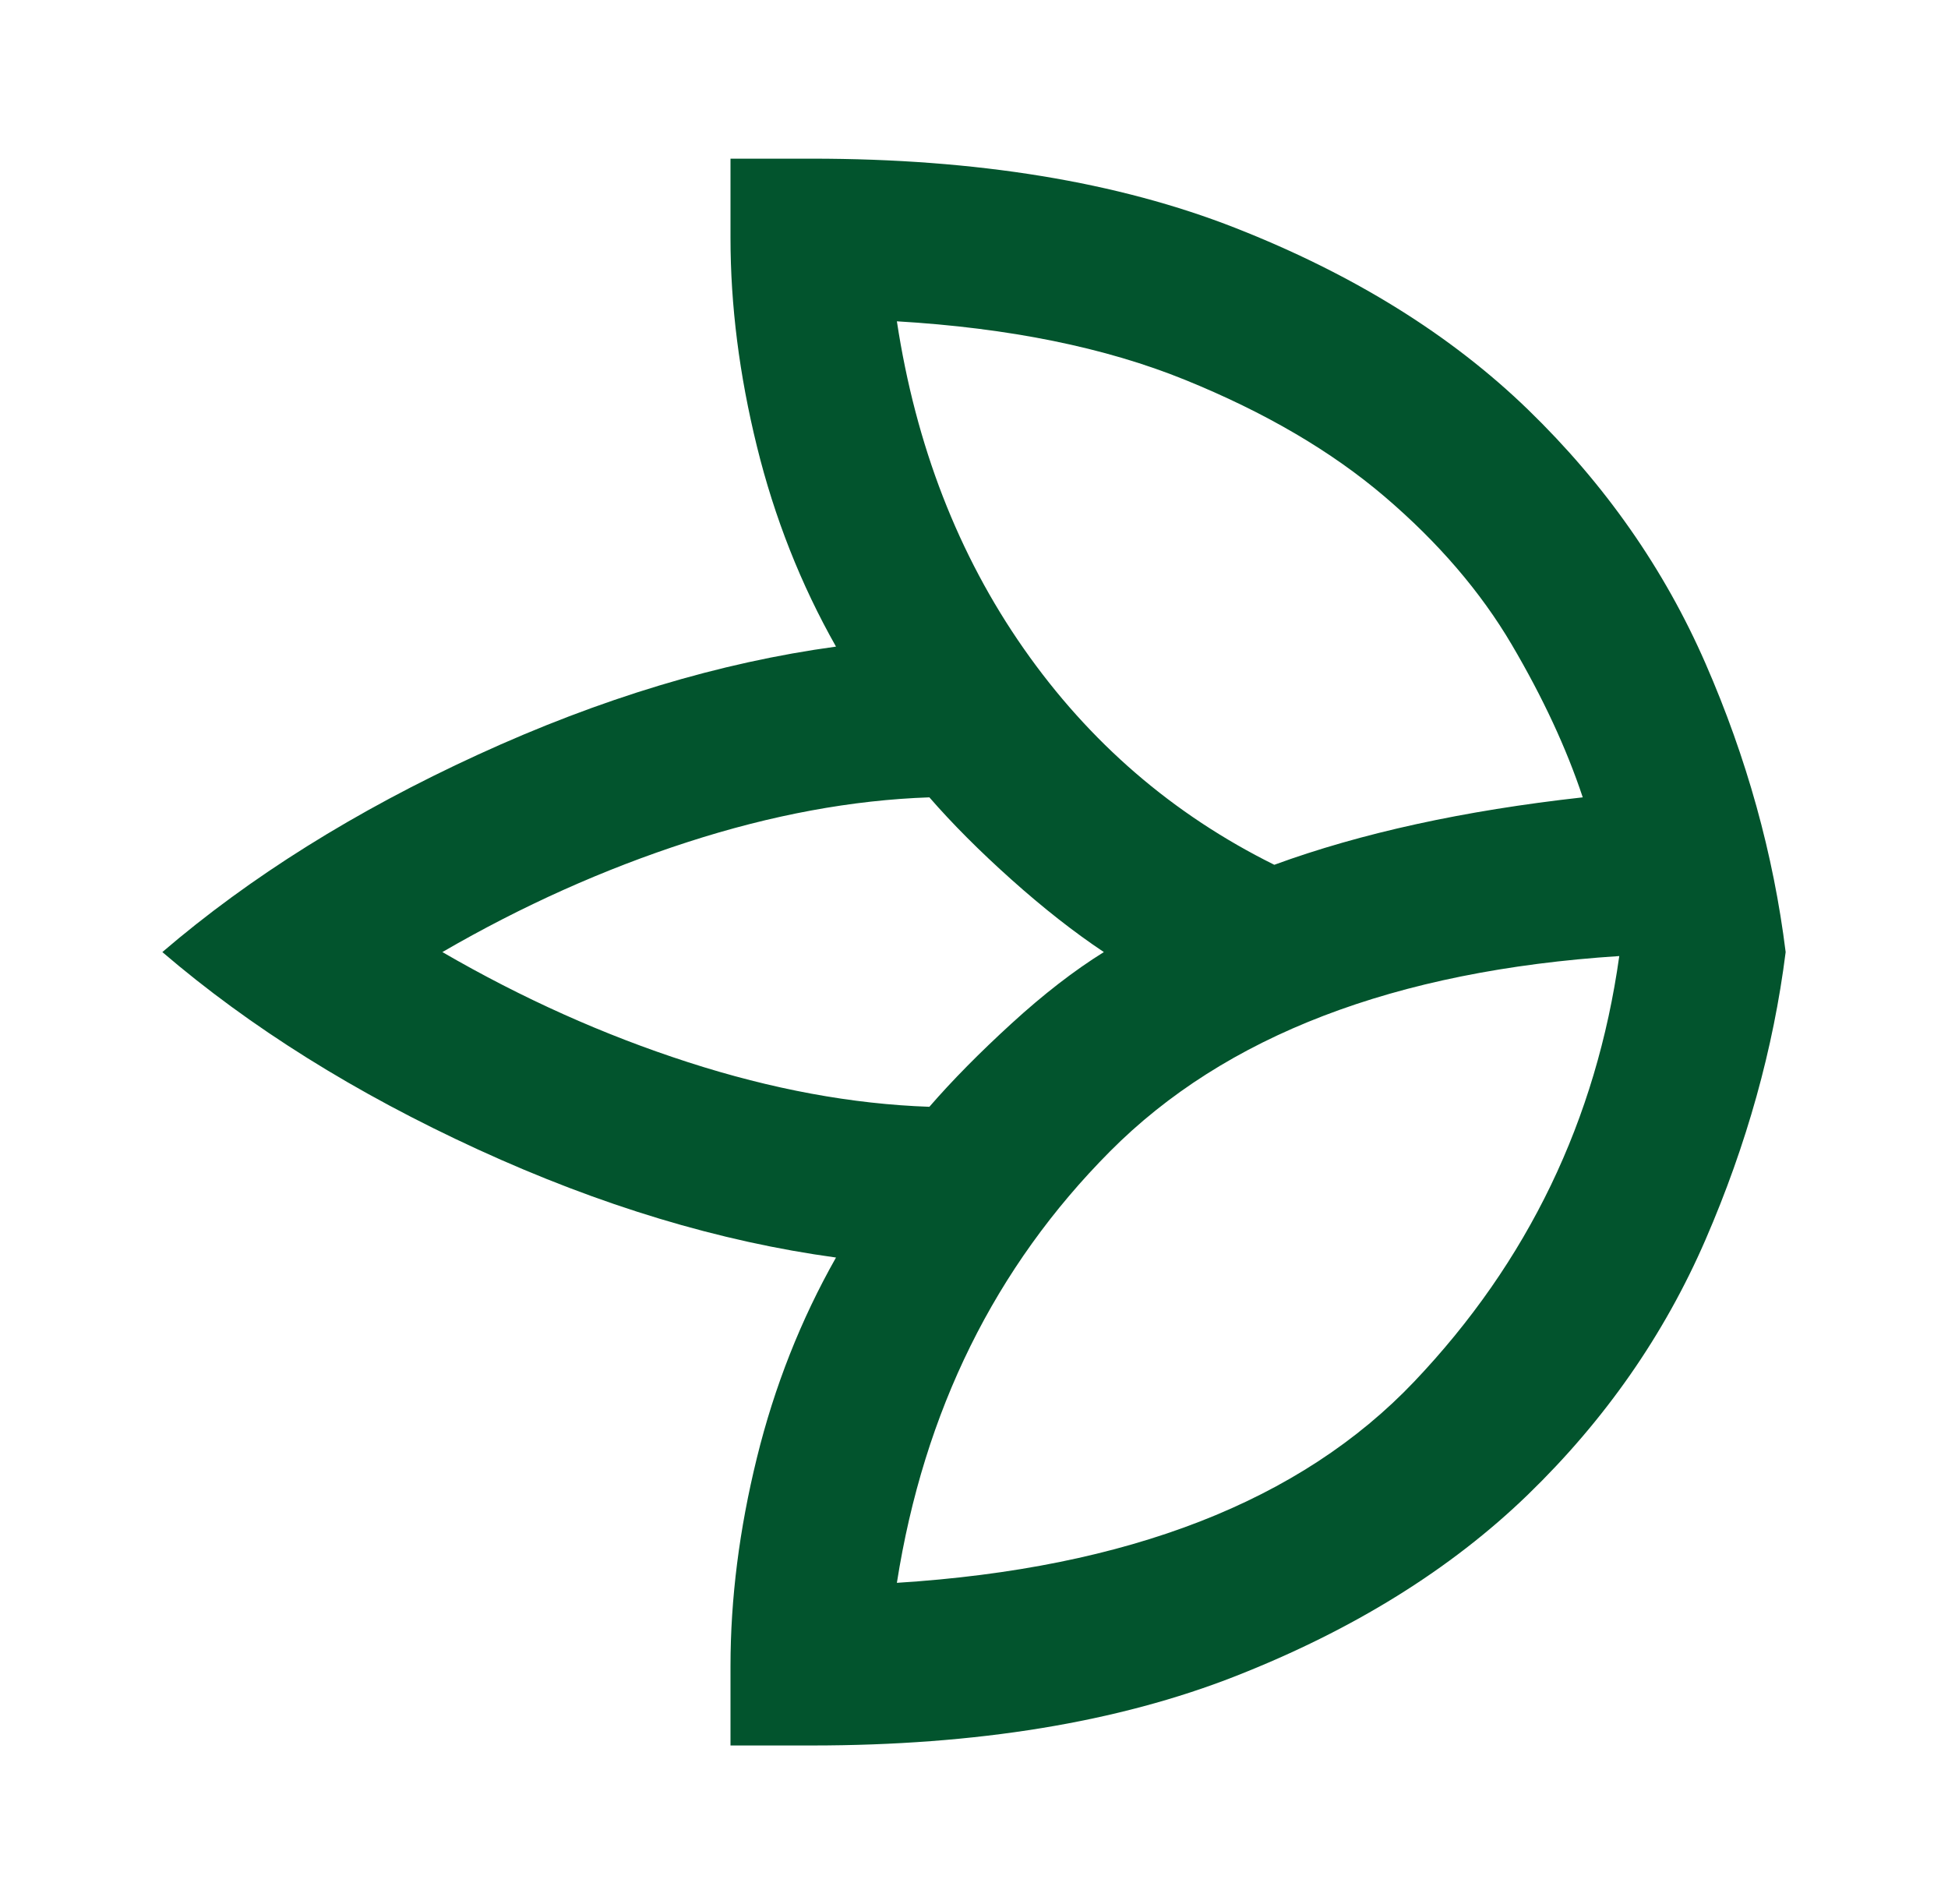 <svg width="44" height="43" viewBox="0 0 44 43" fill="none" xmlns="http://www.w3.org/2000/svg">
<path d="M40.333 21.5C40.058 23.68 39.455 25.845 38.523 27.995C37.591 30.145 36.254 32.063 34.513 33.751C32.771 35.438 30.571 36.804 27.913 37.849C25.254 38.894 22.061 39.417 18.333 39.417L16.5 39.417L16.5 37.625C16.5 36.102 16.699 34.534 17.096 32.922C17.493 31.309 18.089 29.801 18.883 28.398C16.256 28.04 13.559 27.226 10.794 25.957C8.029 24.688 5.653 23.202 3.667 21.5C5.653 19.798 8.029 18.312 10.794 17.043C13.559 15.774 16.256 14.96 18.883 14.602C18.089 13.199 17.493 11.691 17.096 10.078C16.699 8.466 16.5 6.898 16.5 5.375L16.5 3.583L18.333 3.583C22.061 3.583 25.254 4.106 27.913 5.151C30.571 6.196 32.771 7.562 34.513 9.249C36.254 10.937 37.591 12.848 38.523 14.983C39.455 17.118 40.058 19.29 40.333 21.5ZM36.575 21.59C31.503 21.918 27.668 23.389 25.071 26.002C22.474 28.614 20.869 31.862 20.258 35.744C25.483 35.415 29.379 33.9 31.946 31.197C34.513 28.495 36.056 25.292 36.575 21.59ZM24.933 21.5C24.261 21.052 23.566 20.507 22.848 19.865C22.13 19.223 21.511 18.603 20.992 18.006C19.25 18.066 17.432 18.402 15.538 19.014C13.643 19.626 11.794 20.455 9.992 21.5C11.794 22.545 13.643 23.374 15.538 23.986C17.432 24.598 19.25 24.934 20.992 24.994C21.511 24.396 22.13 23.769 22.848 23.113C23.566 22.456 24.261 21.918 24.933 21.5ZM35.75 18.006C35.383 16.901 34.849 15.752 34.146 14.557C33.443 13.363 32.488 12.251 31.281 11.22C30.074 10.19 28.57 9.309 26.767 8.578C24.964 7.846 22.794 7.406 20.258 7.256C20.686 10.063 21.641 12.527 23.123 14.647C24.605 16.767 26.492 18.394 28.783 19.529C29.761 19.171 30.831 18.865 31.992 18.611C33.153 18.357 34.406 18.155 35.75 18.006Z" fill="#02542D"/>
</svg>
